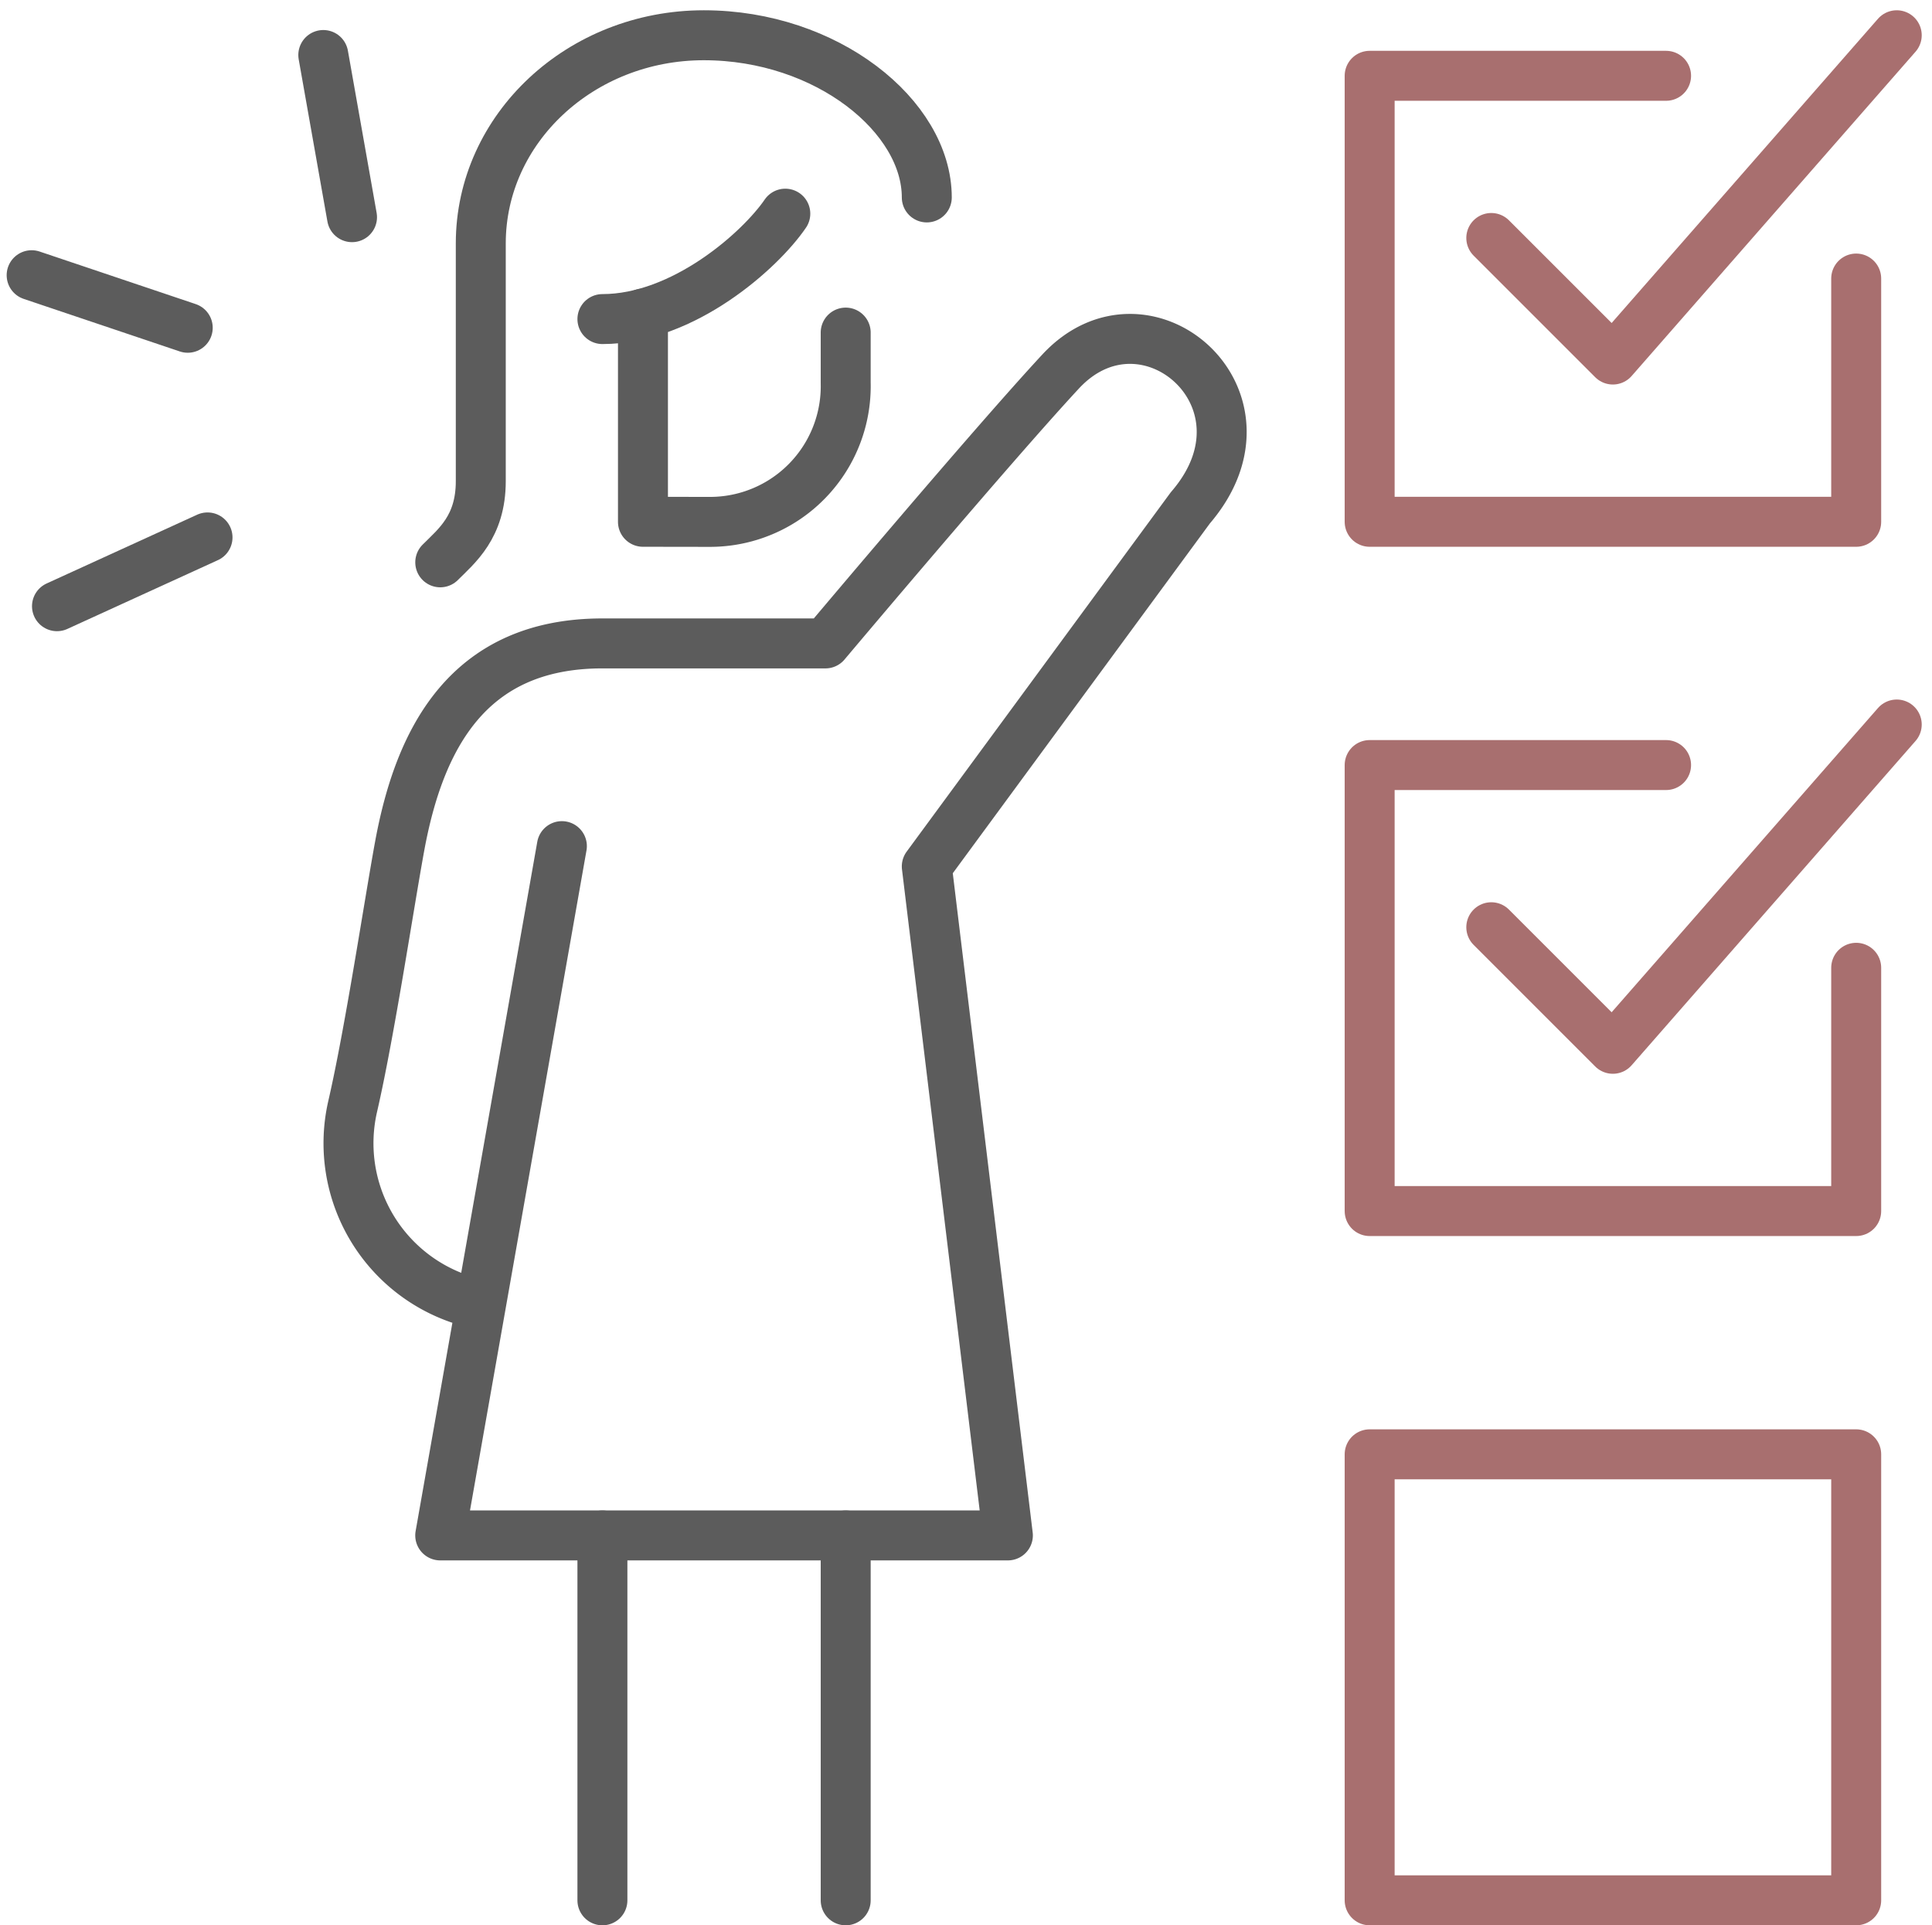 <svg xmlns="http://www.w3.org/2000/svg" width="116.017" height="115.618" viewBox="0 0 116.017 115.618">
  <g id="Group_5836" data-name="Group 5836" transform="translate(1922.9 19069.117)">
    <g id="Group_5835" data-name="Group 5835" transform="translate(-0.5 -0.5)">
      <path id="Path_12088" data-name="Path 12088" d="M111.065,16.11V30.718H81.848V3.935h17.8" transform="translate(-1922 -19068)" fill="none" stroke="#a86f6f" stroke-linecap="round" stroke-linejoin="round" stroke-width="3"/>
      <path id="Path_12089" data-name="Path 12089" d="M89.152,13.674l7.3,7.3L113.5,1.5" transform="translate(-1922 -19068)" fill="none" stroke="#a86f6f" stroke-linecap="round" stroke-linejoin="round" stroke-width="3"/>
      <path id="Path_12090" data-name="Path 12090" d="M111.065,57.5V72.109H81.848V45.326h17.8" transform="translate(-1922 -19068)" fill="none" stroke="#a86f6f" stroke-linecap="round" stroke-linejoin="round" stroke-width="3"/>
      <path id="Path_12091" data-name="Path 12091" d="M89.152,55.065l7.3,7.3L113.5,42.891" transform="translate(-1922 -19068)" fill="none" stroke="#a86f6f" stroke-linecap="round" stroke-linejoin="round" stroke-width="3"/>
      <rect id="Rectangle_1423" data-name="Rectangle 1423" width="29.217" height="26.783" transform="translate(-1840.152 -18981.283)" fill="none" stroke="#a86f6f" stroke-linecap="round" stroke-linejoin="round" stroke-width="3"/>
      <line id="Line_188" data-name="Line 188" y2="21.913" transform="translate(-1871.616 -18976.412)" fill="none" stroke="#5c5c5c" stroke-linecap="round" stroke-linejoin="round" stroke-width="3"/>
      <line id="Line_189" data-name="Line 189" y2="21.913" transform="translate(-1886.225 -18976.412)" fill="none" stroke="#5c5c5c" stroke-linecap="round" stroke-linejoin="round" stroke-width="3"/>
      <path id="Path_12092" data-name="Path 12092" d="M50.384,19.356v3.019a8.15,8.15,0,0,1-8.157,8.348l-4.017-.006v-12.5" transform="translate(-1922 -19068)" fill="none" stroke="#5c5c5c" stroke-linecap="round" stroke-linejoin="round" stroke-width="3"/>
      <path id="Path_12093" data-name="Path 12093" d="M35.775,18.544c4.87,0,9.488-4.138,10.983-6.33" transform="translate(-1922 -19068)" fill="none" stroke="#5c5c5c" stroke-linecap="round" stroke-linejoin="round" stroke-width="3"/>
      <path id="Path_12094" data-name="Path 12094" d="M55.254,11.239c0-4.87-6-9.739-13.391-9.739S28.471,7.1,28.471,14V28.282c0,2.74-1.445,3.881-2.434,4.87" transform="translate(-1922 -19068)" fill="none" stroke="#5c5c5c" stroke-linecap="round" stroke-linejoin="round" stroke-width="3"/>
      <path id="Path_12095" data-name="Path 12095" d="M28.468,77.808l-1.192-.4a9.879,9.879,0,0,1-6.5-11.574C21.8,61.4,22.944,53.775,23.6,50.195c1.187-6.462,4.108-12.174,12.174-12.174H49.167S59.207,26.09,63.29,21.694c5.1-5.5,13.424,1.656,7.79,8.186L55.254,51.413l4.869,40.174H26.036l7.305-41.392" transform="translate(-1922 -19068)" fill="none" stroke="#5c5c5c" stroke-linecap="round" stroke-linejoin="round" stroke-width="3"/>
      <line id="Line_190" data-name="Line 190" x1="1.725" y1="9.739" transform="translate(-1902.986 -19065.314)" fill="none" stroke="#5c5c5c" stroke-linecap="round" stroke-linejoin="round" stroke-width="3"/>
      <line id="Line_191" data-name="Line 191" x1="9.374" y1="3.156" transform="translate(-1920.5 -19052.09)" fill="none" stroke="#5c5c5c" stroke-linecap="round" stroke-linejoin="round" stroke-width="3"/>
      <line id="Line_192" data-name="Line 192" x1="9.04" y2="4.131" transform="translate(-1918.978 -19036.344)" fill="none" stroke="#5c5c5c" stroke-linecap="round" stroke-linejoin="round" stroke-width="3"/>
    </g>
    <rect id="Rectangle_1424" data-name="Rectangle 1424" width="112" height="112" transform="translate(-1921 -19067)" fill="none"/>
  </g>
</svg>
